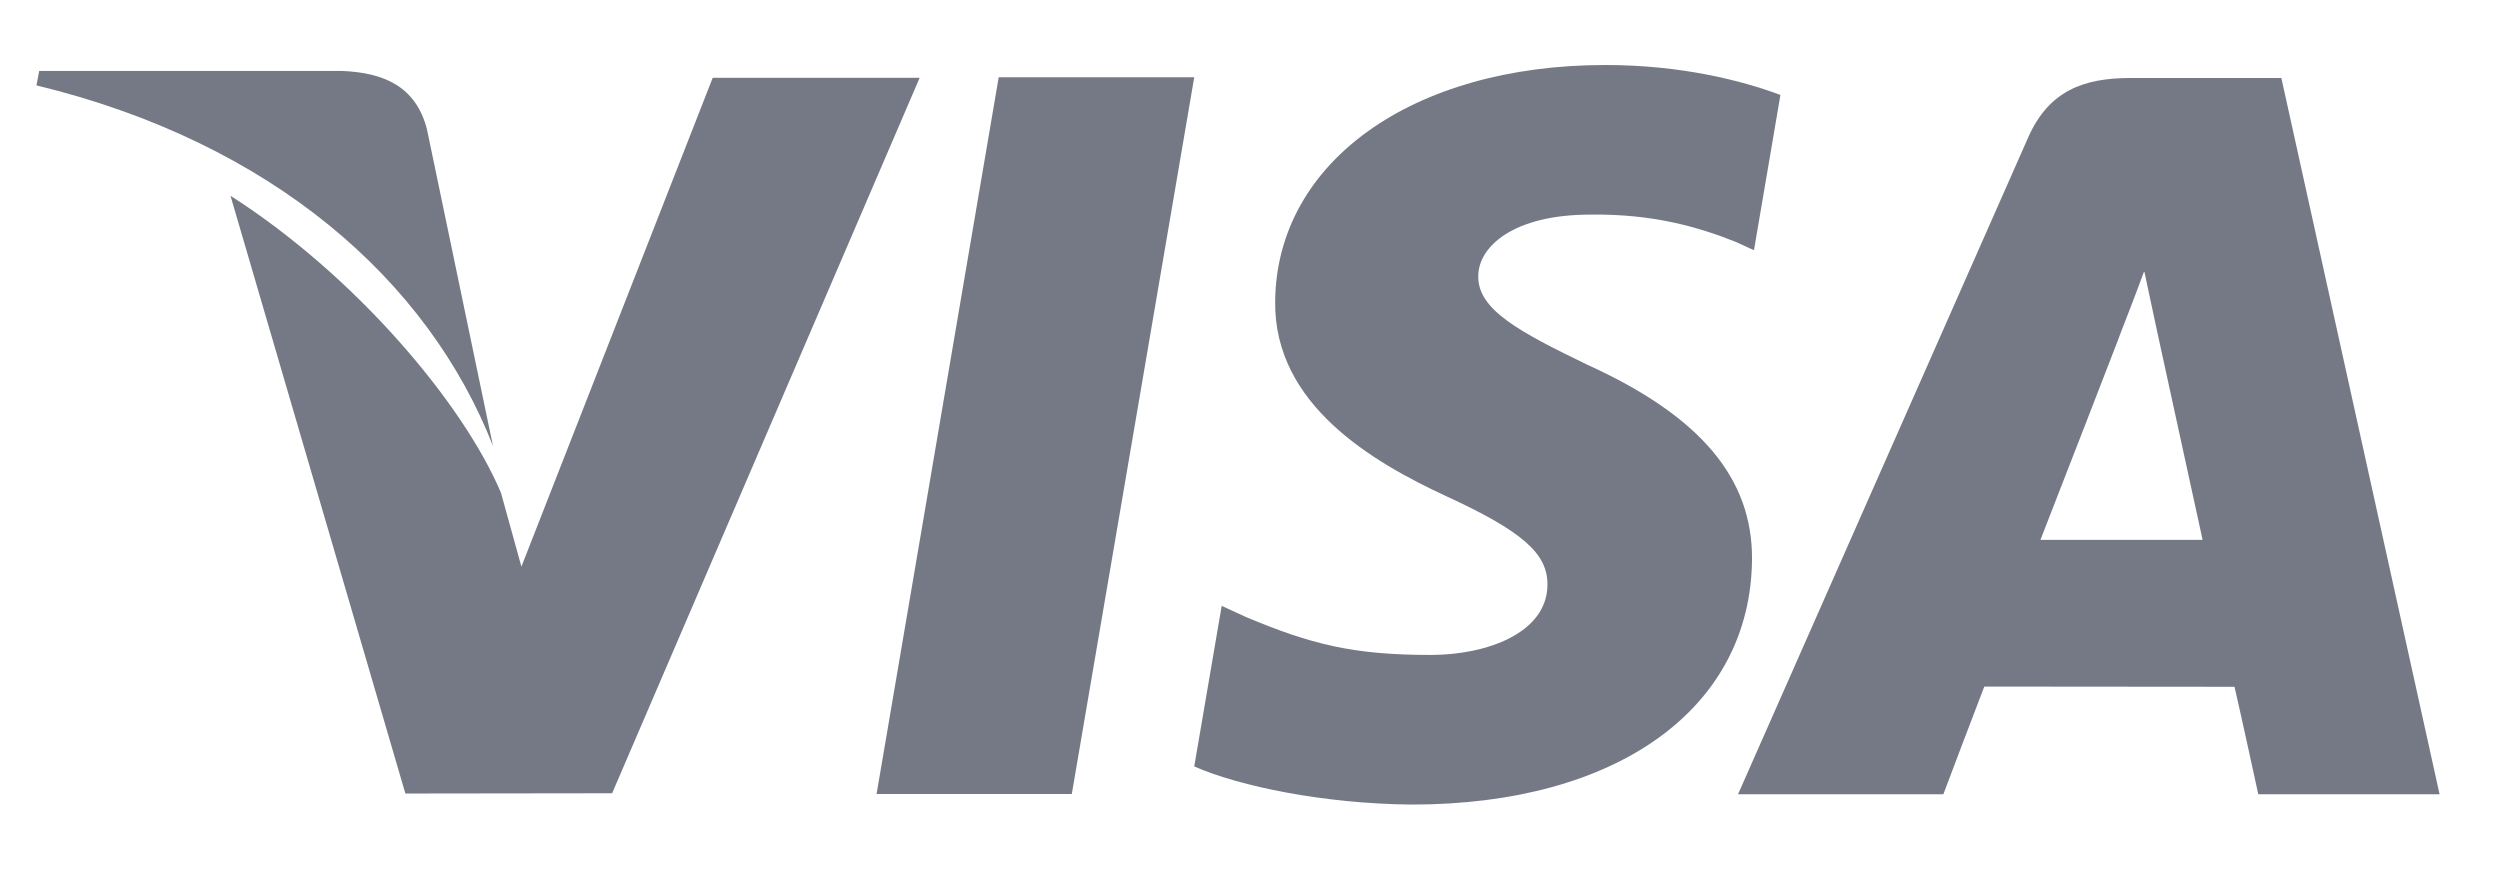 <svg width="46" height="16" viewBox="0 0 46 16" fill="none" xmlns="http://www.w3.org/2000/svg">
<g clip-path="url(#clip0_554_5167)">
<path d="M9.071 8.206L7.856 2.379C7.649 1.575 7.044 1.336 6.289 1.305H0.721L0.671 1.571C5.008 2.622 7.878 5.159 9.071 8.206Z" fill="#747985"/>
<path d="M21.974 1.422H18.376L16.129 14.61H19.721L21.974 1.422Z" fill="#747985"/>
<path d="M11.263 14.596L16.922 1.431H13.114L9.594 10.426L9.218 9.068C8.528 7.434 6.556 5.082 4.241 3.602L7.459 14.601L11.263 14.596Z" fill="#747985"/>
<path d="M32.237 10.299C32.25 8.801 31.289 7.659 29.217 6.716C27.958 6.107 27.191 5.701 27.2 5.082C27.2 4.536 27.85 3.949 29.258 3.949C30.436 3.931 31.284 4.189 31.948 4.455L32.273 4.604L32.76 1.747C32.047 1.481 30.932 1.196 29.538 1.196C25.986 1.196 23.486 2.984 23.463 5.547C23.44 7.443 25.25 8.499 26.613 9.131C28.012 9.775 28.482 10.187 28.473 10.765C28.464 11.648 27.358 12.051 26.324 12.051C24.885 12.051 24.122 11.852 22.939 11.359L22.479 11.148L21.974 14.103C22.813 14.47 24.365 14.79 25.977 14.804C29.754 14.804 32.21 13.039 32.237 10.299Z" fill="#747985"/>
<path d="M36.511 12.633C36.922 12.633 40.591 12.637 41.115 12.637C41.223 13.097 41.552 14.614 41.552 14.614H44.888L41.977 1.435H39.201C38.339 1.435 37.698 1.67 37.319 2.528L31.98 14.614H35.758C35.757 14.614 36.371 12.99 36.511 12.633ZM38.975 6.247C38.957 6.283 39.273 5.484 39.454 4.987L39.697 6.125C39.697 6.125 40.383 9.275 40.528 9.934H37.544C37.842 9.176 38.975 6.247 38.975 6.247Z" fill="#747985"/>
</g>
<defs>
<clipPath id="clip0_554_5167">
<rect width="45.377" height="14.521" fill="white" transform="translate(0.312 0.74)"/>
</clipPath>
</defs>
</svg>

